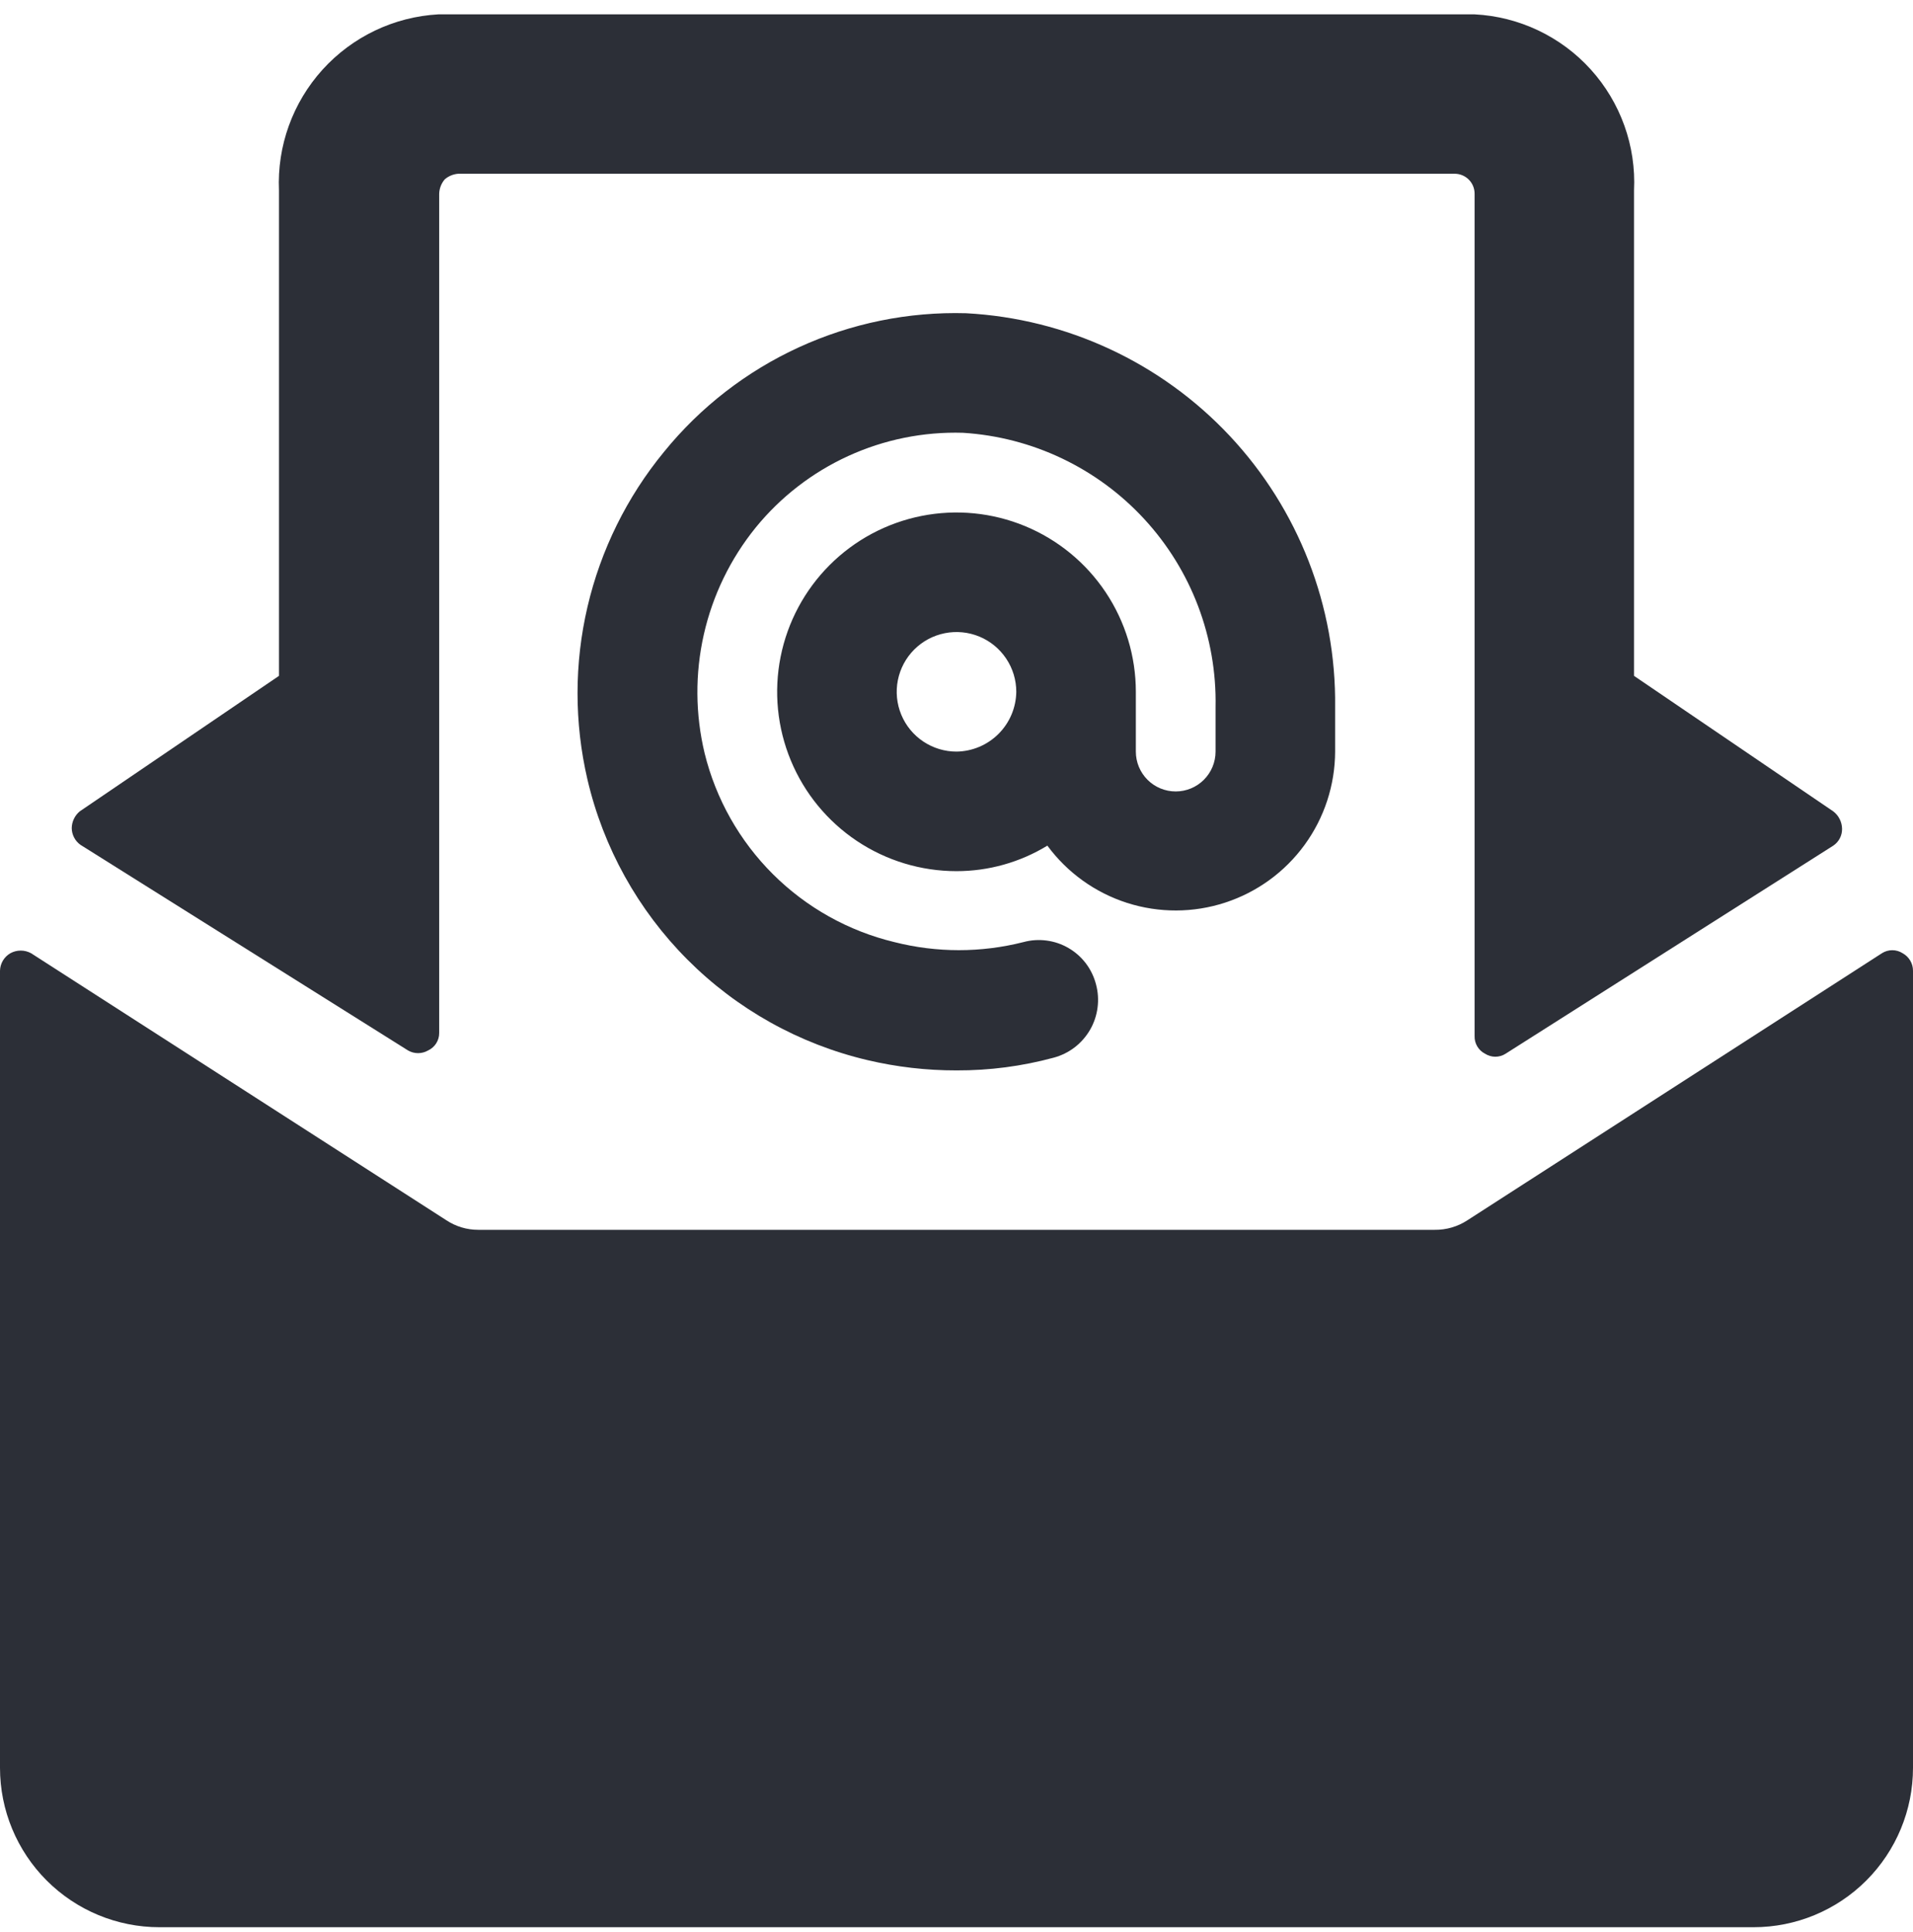 <?xml version="1.0" encoding="UTF-8"?>
<svg xmlns="http://www.w3.org/2000/svg" width="100" height="101" viewBox="0 0 100 101" fill="none">
  <g id="newsletter-kampagnen" clip-path="url(#clip0_567_369)">
    <g id="Group">
      <path id="Vector" d="M76.708 63.792C76.201 64.125 75.607 64.299 75 64.292H25C24.407 64.293 23.827 64.119 23.333 63.792L1.625 49.833C1.459 49.742 1.273 49.694 1.083 49.694C0.894 49.694 0.708 49.742 0.542 49.833C0.38 49.927 0.245 50.06 0.15 50.221C0.056 50.381 0.004 50.563 0 50.75L0 92.417C0 94.627 0.878 96.746 2.441 98.309C4.004 99.872 6.123 100.75 8.333 100.75H91.667C93.877 100.75 95.996 99.872 97.559 98.309C99.122 96.746 100 94.627 100 92.417V50.75C100.001 50.563 99.951 50.379 99.855 50.217C99.76 50.056 99.623 49.923 99.458 49.833C99.297 49.729 99.109 49.674 98.917 49.674C98.725 49.674 98.537 49.729 98.375 49.833L76.708 63.792Z" fill="#2C2F37"></path>
      <path id="Vector_2" d="M21.333 54.917C21.492 55.008 21.671 55.056 21.854 55.056C22.037 55.056 22.217 55.008 22.375 54.917C22.55 54.836 22.698 54.707 22.802 54.544C22.905 54.382 22.96 54.193 22.958 54V10.125C22.967 9.849 23.07 9.584 23.25 9.375C23.448 9.204 23.697 9.101 23.958 9.083H76.042C76.318 9.083 76.583 9.193 76.778 9.388C76.974 9.584 77.083 9.849 77.083 10.125V54.167C77.078 54.355 77.126 54.541 77.222 54.703C77.318 54.865 77.457 54.997 77.625 55.083C77.787 55.187 77.975 55.243 78.167 55.243C78.359 55.243 78.547 55.187 78.708 55.083L95.833 44.208C95.976 44.112 96.093 43.981 96.173 43.829C96.253 43.676 96.294 43.506 96.292 43.333C96.29 43.156 96.248 42.981 96.168 42.822C96.089 42.663 95.975 42.525 95.833 42.417L85.417 35.333V9.958C85.53 7.633 84.716 5.357 83.154 3.631C81.592 1.905 79.409 0.869 77.083 0.75L22.917 0.75C20.595 0.879 18.419 1.919 16.859 3.642C15.299 5.366 14.481 7.636 14.583 9.958V35.333L4.167 42.417C4.039 42.524 3.935 42.658 3.863 42.809C3.791 42.96 3.753 43.124 3.75 43.292C3.752 43.463 3.794 43.632 3.874 43.784C3.953 43.937 4.068 44.068 4.208 44.167L21.333 54.917Z" fill="#2C2F37"></path>
      <path id="Vector_3" d="M30.708 40.75C31.54 44.313 33.35 47.574 35.934 50.165C38.517 52.756 41.772 54.575 45.333 55.417C46.862 55.779 48.428 55.961 50 55.958C51.717 55.965 53.426 55.741 55.083 55.292C55.48 55.185 55.852 55.002 56.178 54.752C56.504 54.501 56.777 54.189 56.983 53.833C57.188 53.477 57.321 53.084 57.373 52.676C57.427 52.269 57.399 51.855 57.292 51.458C57.19 51.063 57.011 50.692 56.765 50.366C56.518 50.041 56.21 49.767 55.857 49.562C55.505 49.356 55.114 49.223 54.71 49.17C54.305 49.116 53.894 49.143 53.5 49.25C51.285 49.813 48.965 49.813 46.75 49.25C44.35 48.672 42.156 47.444 40.407 45.703C38.658 43.961 37.422 41.772 36.833 39.375C36.344 37.337 36.329 35.213 36.792 33.168C37.254 31.124 38.181 29.213 39.5 27.583C40.804 25.981 42.459 24.7 44.338 23.84C46.217 22.98 48.268 22.564 50.333 22.625C53.958 22.85 57.356 24.467 59.818 27.138C62.279 29.808 63.613 33.327 63.542 36.958V39.292C63.542 39.844 63.322 40.374 62.931 40.765C62.541 41.156 62.011 41.375 61.458 41.375C60.906 41.375 60.376 41.156 59.985 40.765C59.594 40.374 59.375 39.844 59.375 39.292V36.167C59.375 34.312 58.825 32.5 57.795 30.958C56.765 29.416 55.301 28.215 53.588 27.505C51.874 26.796 49.989 26.61 48.171 26.972C46.352 27.334 44.682 28.226 43.371 29.538C42.06 30.849 41.167 32.519 40.805 34.338C40.443 36.156 40.629 38.041 41.339 39.754C42.048 41.467 43.25 42.932 44.791 43.962C46.333 44.992 48.146 45.542 50 45.542C51.676 45.542 53.319 45.081 54.75 44.208C55.79 45.619 57.248 46.666 58.917 47.201C60.586 47.735 62.382 47.73 64.047 47.185C65.713 46.641 67.165 45.585 68.196 44.168C69.228 42.751 69.786 41.044 69.792 39.292V36.958C69.853 31.701 67.879 26.624 64.284 22.788C60.689 18.952 55.75 16.654 50.5 16.375C47.488 16.29 44.496 16.9 41.758 18.157C39.019 19.414 36.607 21.285 34.708 23.625C32.772 25.981 31.405 28.751 30.711 31.721C30.017 34.691 30.017 37.78 30.708 40.75ZM50 39.292C49.382 39.292 48.778 39.108 48.264 38.765C47.75 38.422 47.349 37.934 47.113 37.363C46.876 36.791 46.814 36.163 46.935 35.557C47.056 34.951 47.353 34.394 47.79 33.957C48.227 33.52 48.784 33.222 49.39 33.102C49.996 32.981 50.625 33.043 51.196 33.279C51.767 33.516 52.255 33.917 52.598 34.431C52.942 34.944 53.125 35.549 53.125 36.167C53.114 36.992 52.781 37.781 52.198 38.364C51.614 38.948 50.825 39.281 50 39.292Z" fill="#2C2F37"></path>
    </g>
  </g>
  <defs>
    <clipPath id="clip0_567_369">
      <rect width="100" height="100" fill="white" transform="translate(0 0.75)"></rect>
    </clipPath>
  </defs>
</svg>
